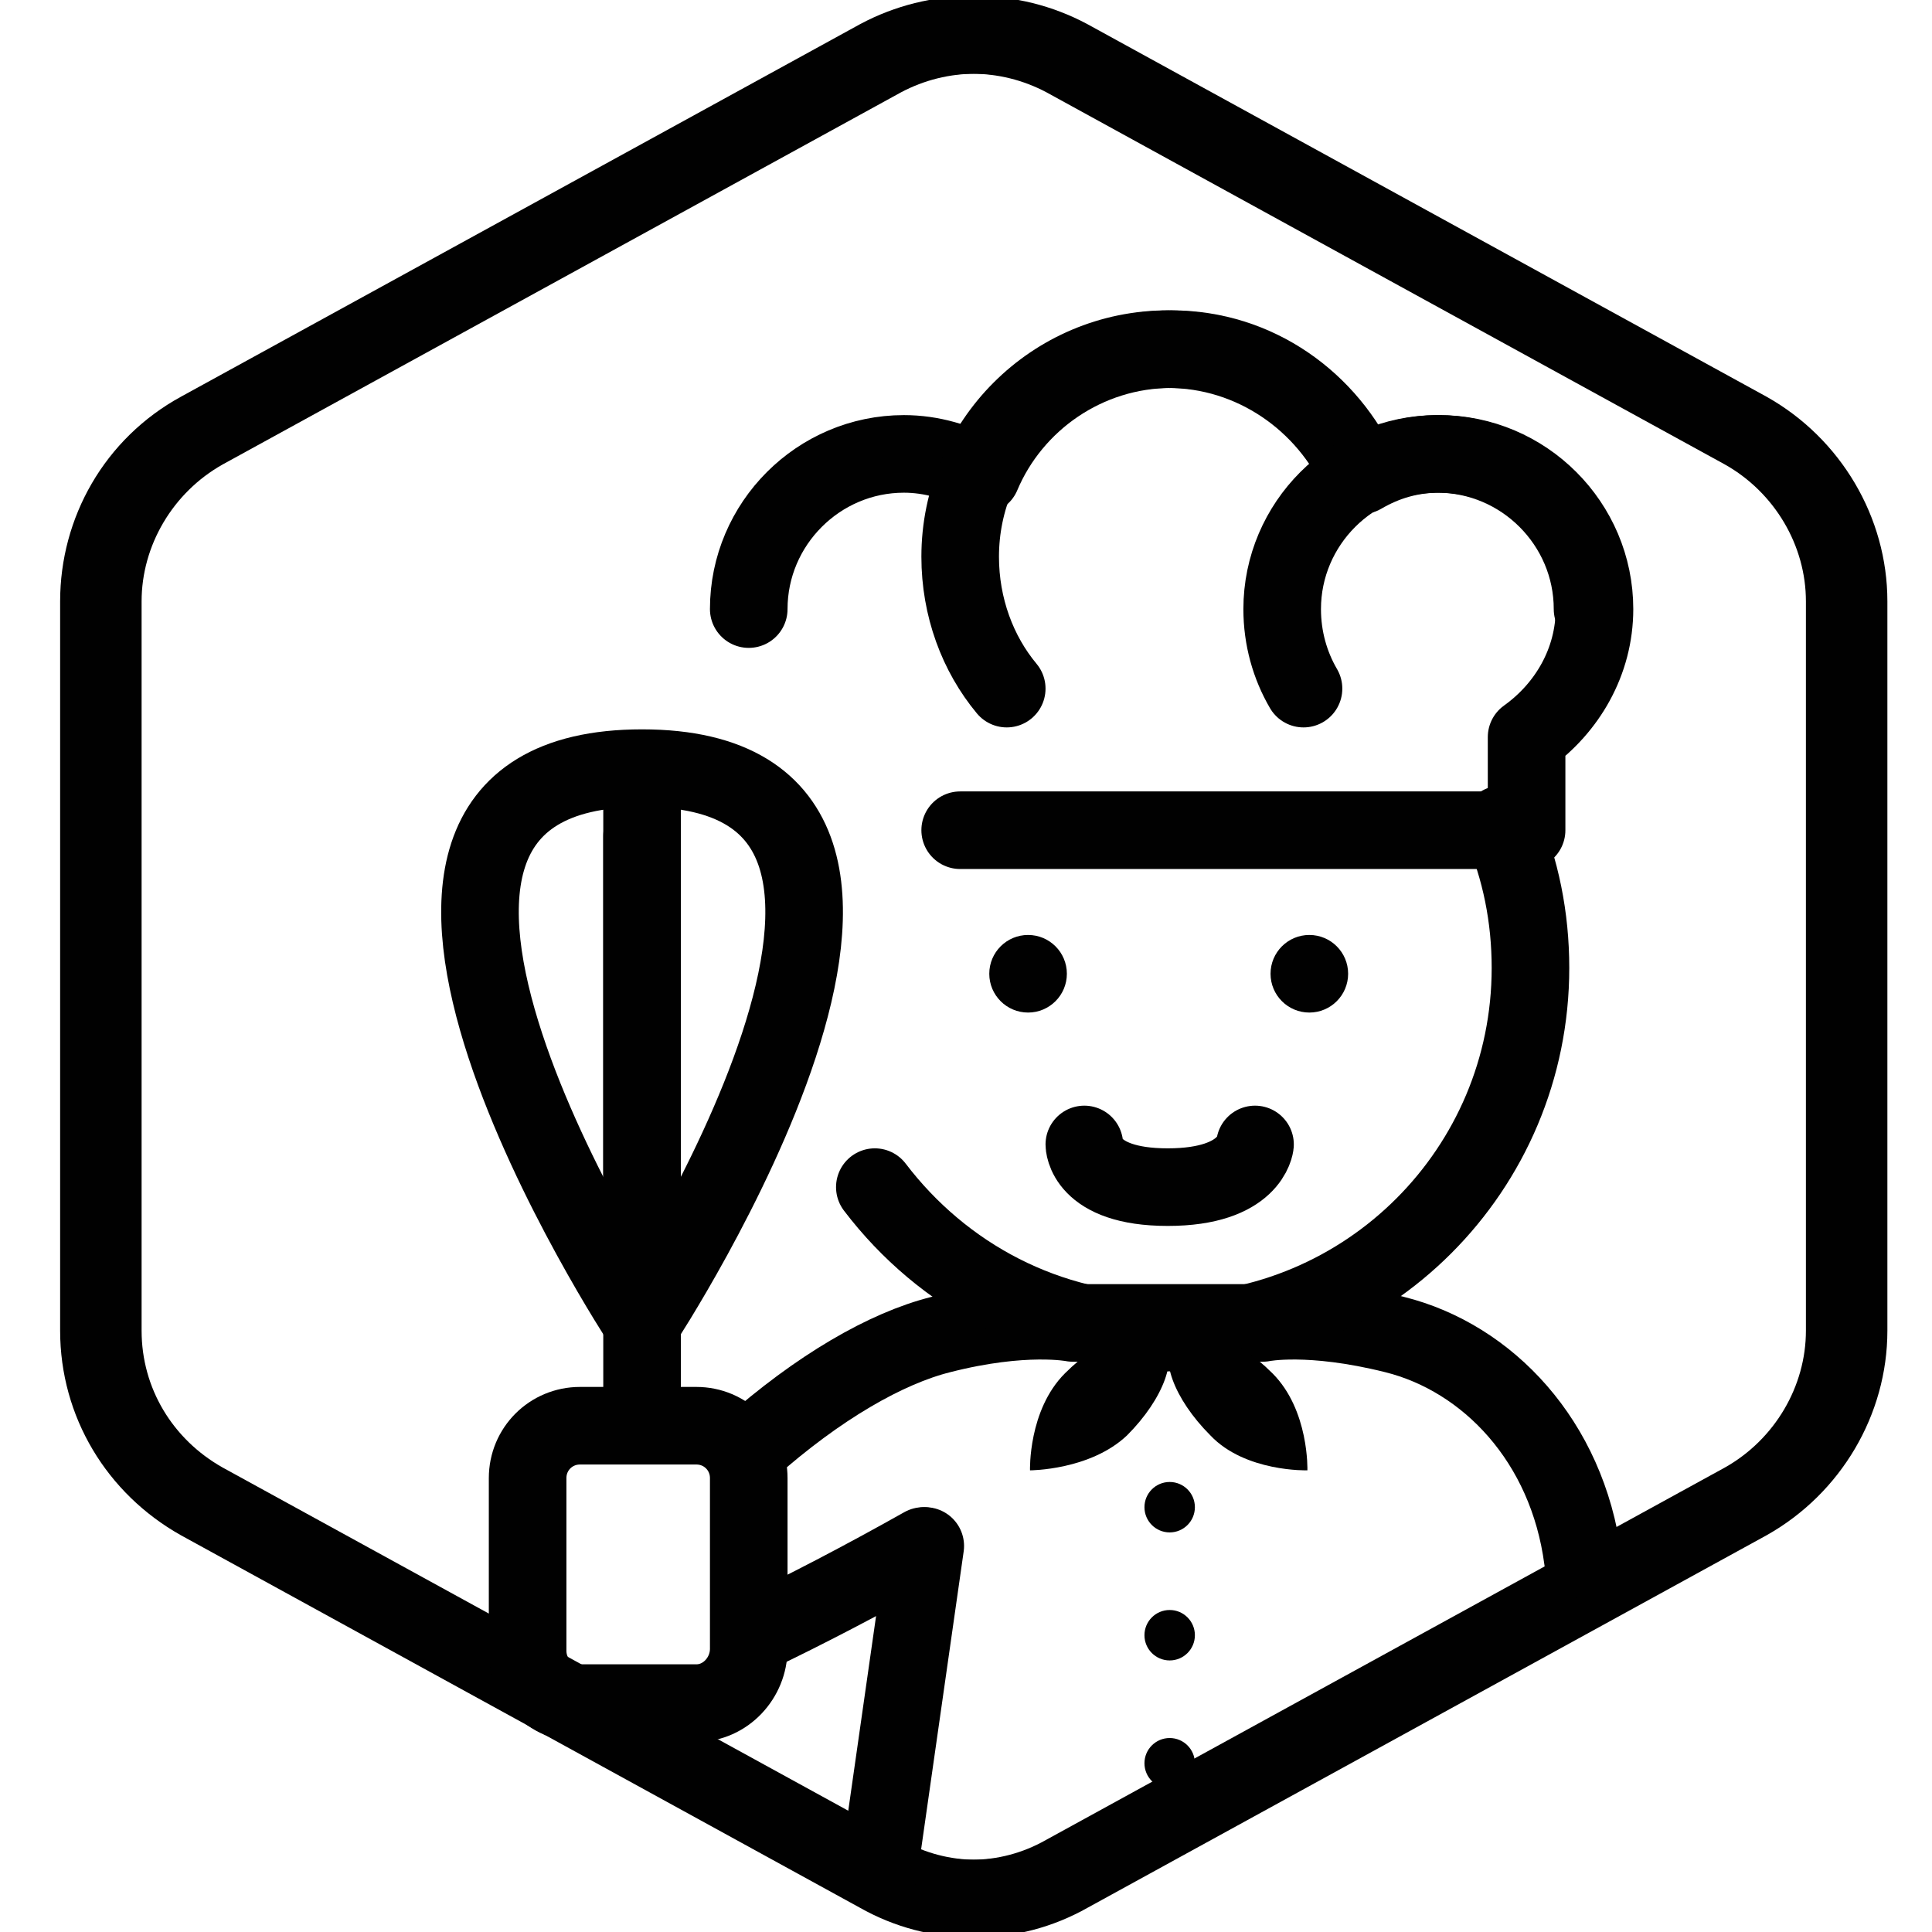 <svg xmlns="http://www.w3.org/2000/svg" xmlns:xlink="http://www.w3.org/1999/xlink" id="Layer_1" x="0px" y="0px" viewBox="0 0 99.6 99.6" style="enable-background:new 0 0 99.6 99.6;" xml:space="preserve">
<style type="text/css">
	.st0{display:none;}
	.st1{display:inline;}
	.st2{fill:none;stroke:#010101;stroke-width:4;stroke-linecap:round;stroke-linejoin:round;}
	.st3{fill:#F3F3F3;}
	.st4{fill:#F3F3F3;stroke:#010101;stroke-width:4;stroke-linecap:round;stroke-linejoin:round;}
	.st5{fill:none;stroke:#010101;stroke-width:4;stroke-linecap:round;}
	.st6{fill:#010101;}
	.st7{fill:none;}
</style>
<g id="Chef_1" class="st0">
	<g class="st1">
		<g id="Default_3_">
			<path class="st2" d="M94.8,68.6V31c0-3.6-2-7-5.2-8.8L54.6,3c-3-1.6-6.6-1.6-9.6,0l-35,19.2C6.7,24,4.7,27.4,4.7,31v37.6     c0,3.7,2,7,5.2,8.8l35,19.2c3,1.7,6.6,1.7,9.6,0l35-19.2C92.8,75.6,94.8,72.2,94.8,68.6z"></path>
		</g>
		<rect x="-0.2" y="-0.2" class="st3" width="100" height="100"></rect>
		<path class="st2" d="M94.8,68.6V31c0-3.6-2-7-5.2-8.8L54.6,3c-3-1.6-6.6-1.6-9.6,0l-35,19.2C6.7,24,4.7,27.4,4.7,31v37.6    c0,3.7,2,7,5.2,8.8l35,19.2c3,1.7,6.6,1.7,9.6,0l35-19.2C92.8,75.6,94.8,72.2,94.8,68.6z"></path>
		<g>
			<path id="Path_95743_4_" class="st2" d="M70.9,87c2-9.2-3.1-16.2-9.4-17.8c-6.2-1.6-5.7-0.9-11.6-0.9s-5.7-0.7-11.8,0.9     c-6.2,1.6-11.2,8.3-9.5,17.6"></path>
		</g>
		<g>
			<g>
				<path class="st4" d="M67,42.5c1,2.3,1.5,4.8,1.5,7.4c0,10.4-8.4,18.8-18.8,18.8C39.4,68.6,31,60.2,31,49.8      c0-2.6,0.5-5.1,1.5-7.4"></path>
			</g>
			<path id="Path_95751_7_" class="st5" d="M54.2,59c0,0-0.2,2.2-4.5,2.2S45.5,59,45.5,59"></path>
			<g>
				<circle id="Ellipse_228_7_" class="st6" cx="42.5" cy="50.2" r="2"></circle>
				<circle id="Ellipse_229_7_" class="st6" cx="57" cy="50.2" r="2"></circle>
			</g>
		</g>
		<g>
			<path class="st4" d="M71.7,31.4c0-4.4-3.6-8-8-8c-1.5,0-2.8,0.4-4,1.1C58,20.6,54.2,18,49.8,18s-8.2,2.7-9.8,6.5     c-1.2-0.7-2.6-1.1-4-1.1c-4.4,0-8,3.6-8,8c0,2.7,1.4,5.2,3.5,6.6v4.8h36.9V38C70.3,36.6,71.7,34.1,71.7,31.4z"></path>
			<g>
				<path class="st4" d="M41.5,35.5c-1.5-1.8-2.4-4.2-2.4-6.8c0-5.9,4.8-10.7,10.7-10.7s10.7,4.8,10.7,10.7"></path>
				<g>
					<path class="st4" d="M71.7,31.4c0-4.4-3.6-8-8-8s-8,3.6-8,8c0,1.5,0.4,2.9,1.1,4.1"></path>
				</g>
			</g>
		</g>
		<g>
			<path class="st6" d="M47.7,74c1.9-1.9,2.7-4.1,1.8-5c-0.9-0.9-3.1-0.1-5,1.8s-1.8,5-1.8,5S45.8,75.8,47.7,74z"></path>
			<path class="st6" d="M52,74c-1.9-1.9-2.7-4.1-1.8-5s3.1-0.1,5,1.8s1.8,5,1.8,5S53.8,75.9,52,74z"></path>
		</g>
		<ellipse id="Ellipse_228_4_" class="st6" cx="49.5" cy="77.7" rx="0.9" ry="1.3"></ellipse>
		<circle id="Ellipse_228_2_" class="st6" cx="49.8" cy="84.3" r="1.3"></circle>
		<circle id="Ellipse_228_3_" class="st6" cx="49.8" cy="90.9" r="1.3"></circle>
	</g>
</g>
<g id="Chef_2">
	<g>
		<rect x="0.1" y="-0.2" class="st7" width="100" height="100"></rect>
		<g id="Default_7_">
			<path class="st2" d="M95.1,68.6V31c0-3.6-2-7-5.2-8.8L54.9,3c-3-1.6-6.6-1.6-9.6,0l-35,19.2C7,24,5.1,27.4,5.1,31v37.6     c0,3.7,2,7,5.2,8.8l35,19.2c3,1.7,6.6,1.7,9.6,0l35-19.2C93.1,75.6,95.1,72.2,95.1,68.6z"></path>
		</g>
		<path class="st2" d="M95.3,68.6V31c0-3.6-2-7-5.2-8.8L55.1,3c-3-1.6-6.6-1.6-9.6,0l-35,19.2C7.3,24,5.3,27.4,5.3,31v37.6    c0,3.7,2,7,5.2,8.8l35,19.2c3,1.7,6.6,1.7,9.6,0l35-19.2C93.3,75.6,95.3,72.2,95.3,68.6z"></path>
		<g>
			<g>
				<g>
					<path id="Path_95743_3_" class="st2" d="M39,84.2c2.5-1.2,5.4-2.7,8.6-4.5"></path>
					<path id="Path_95743_1_" class="st2" d="M81.6,80.4c-0.8-6.1-4.9-10.4-9.7-11.6c-4.4-1.1-6.8-0.6-6.8-0.6h-9.8       c0,0-2.5-0.5-6.8,0.6c-2.8,0.7-6.3,2.7-9.9,5.9"></path>
					<path id="Path_95744_7_" class="st5" d="M47.7,79.7l-2.4,16.8"></path>
				</g>
				<g>
					<g>
						<path class="st2" d="M77.4,42.5c1,2.3,1.5,4.8,1.5,7.4c0,10.4-8.4,18.8-18.8,18.8c-6.1,0-11.5-2.9-15-7.5"></path>
					</g>
					<path id="Path_95751_8_" class="st5" d="M64.7,59c0,0-0.2,2.2-4.5,2.2S55.9,59,55.9,59"></path>
					<g>
						<circle id="Ellipse_228_11_" class="st6" cx="53" cy="50.2" r="2"></circle>
						<circle id="Ellipse_229_8_" class="st6" cx="67.5" cy="50.2" r="2"></circle>
					</g>
				</g>
			</g>
			<g>
				<line id="Line_580_2_" class="st2" x1="33.1" y1="73" x2="33.1" y2="43.1"></line>
			</g>
			<path class="st2" d="M35.9,87.8h-6c-1.5,0-2.7-1.2-2.7-2.7v-8.9c0-1.5,1.2-2.7,2.7-2.7h6c1.5,0,2.7,1.2,2.7,2.7V85     C38.6,86.5,37.4,87.8,35.9,87.8z"></path>
		</g>
		<g>
			<g>
				<path class="st2" d="M49.5,42.8h29.2V38c2.1-1.5,3.5-3.9,3.5-6.6c0-4.4-3.6-8-8-8c-1.5,0-2.8,0.4-4,1.1      c-1.7-3.8-5.4-6.5-9.8-6.5s-8.2,2.7-9.8,6.5c-1.2-0.7-2.6-1.1-4-1.1c-4.4,0-8,3.6-8,8"></path>
				<g>
					<path class="st2" d="M51.9,35.5c-1.5-1.8-2.4-4.2-2.4-6.8c0-5.9,4.8-10.7,10.7-10.7c4.4,0,8.2,2.7,9.9,6.5"></path>
					<g>
						<path class="st2" d="M82.1,31.4c0-4.4-3.6-8-8-8s-8,3.6-8,8c0,1.5,0.4,2.9,1.1,4.1"></path>
					</g>
				</g>
			</g>
			<g>
				<path class="st6" d="M58.1,74c1.9-1.9,2.7-4.1,1.8-5c-0.9-0.9-3.1-0.1-5,1.8s-1.8,5-1.8,5S56.2,75.8,58.1,74z"></path>
				<path class="st6" d="M62.4,74c-1.9-1.9-2.7-4.1-1.8-5s3.1-0.1,5,1.8s1.8,5,1.8,5S64.2,75.9,62.4,74z"></path>
			</g>
			<circle id="Ellipse_228_15_" class="st6" cx="60.3" cy="77.7" r="1.3"></circle>
			<circle id="Ellipse_228_14_" class="st6" cx="60.3" cy="84.3" r="1.3"></circle>
			<circle id="Ellipse_228_13_" class="st6" cx="60.3" cy="90.9" r="1.3"></circle>
		</g>
		<path class="st2" d="M33.1,68.2c0,0-18.8-28.6,0-28.6S33.1,68.2,33.1,68.2z"></path>
		<line class="st2" x1="33.1" y1="40.3" x2="33.1" y2="66.5"></line>
	</g>
</g>
</svg>